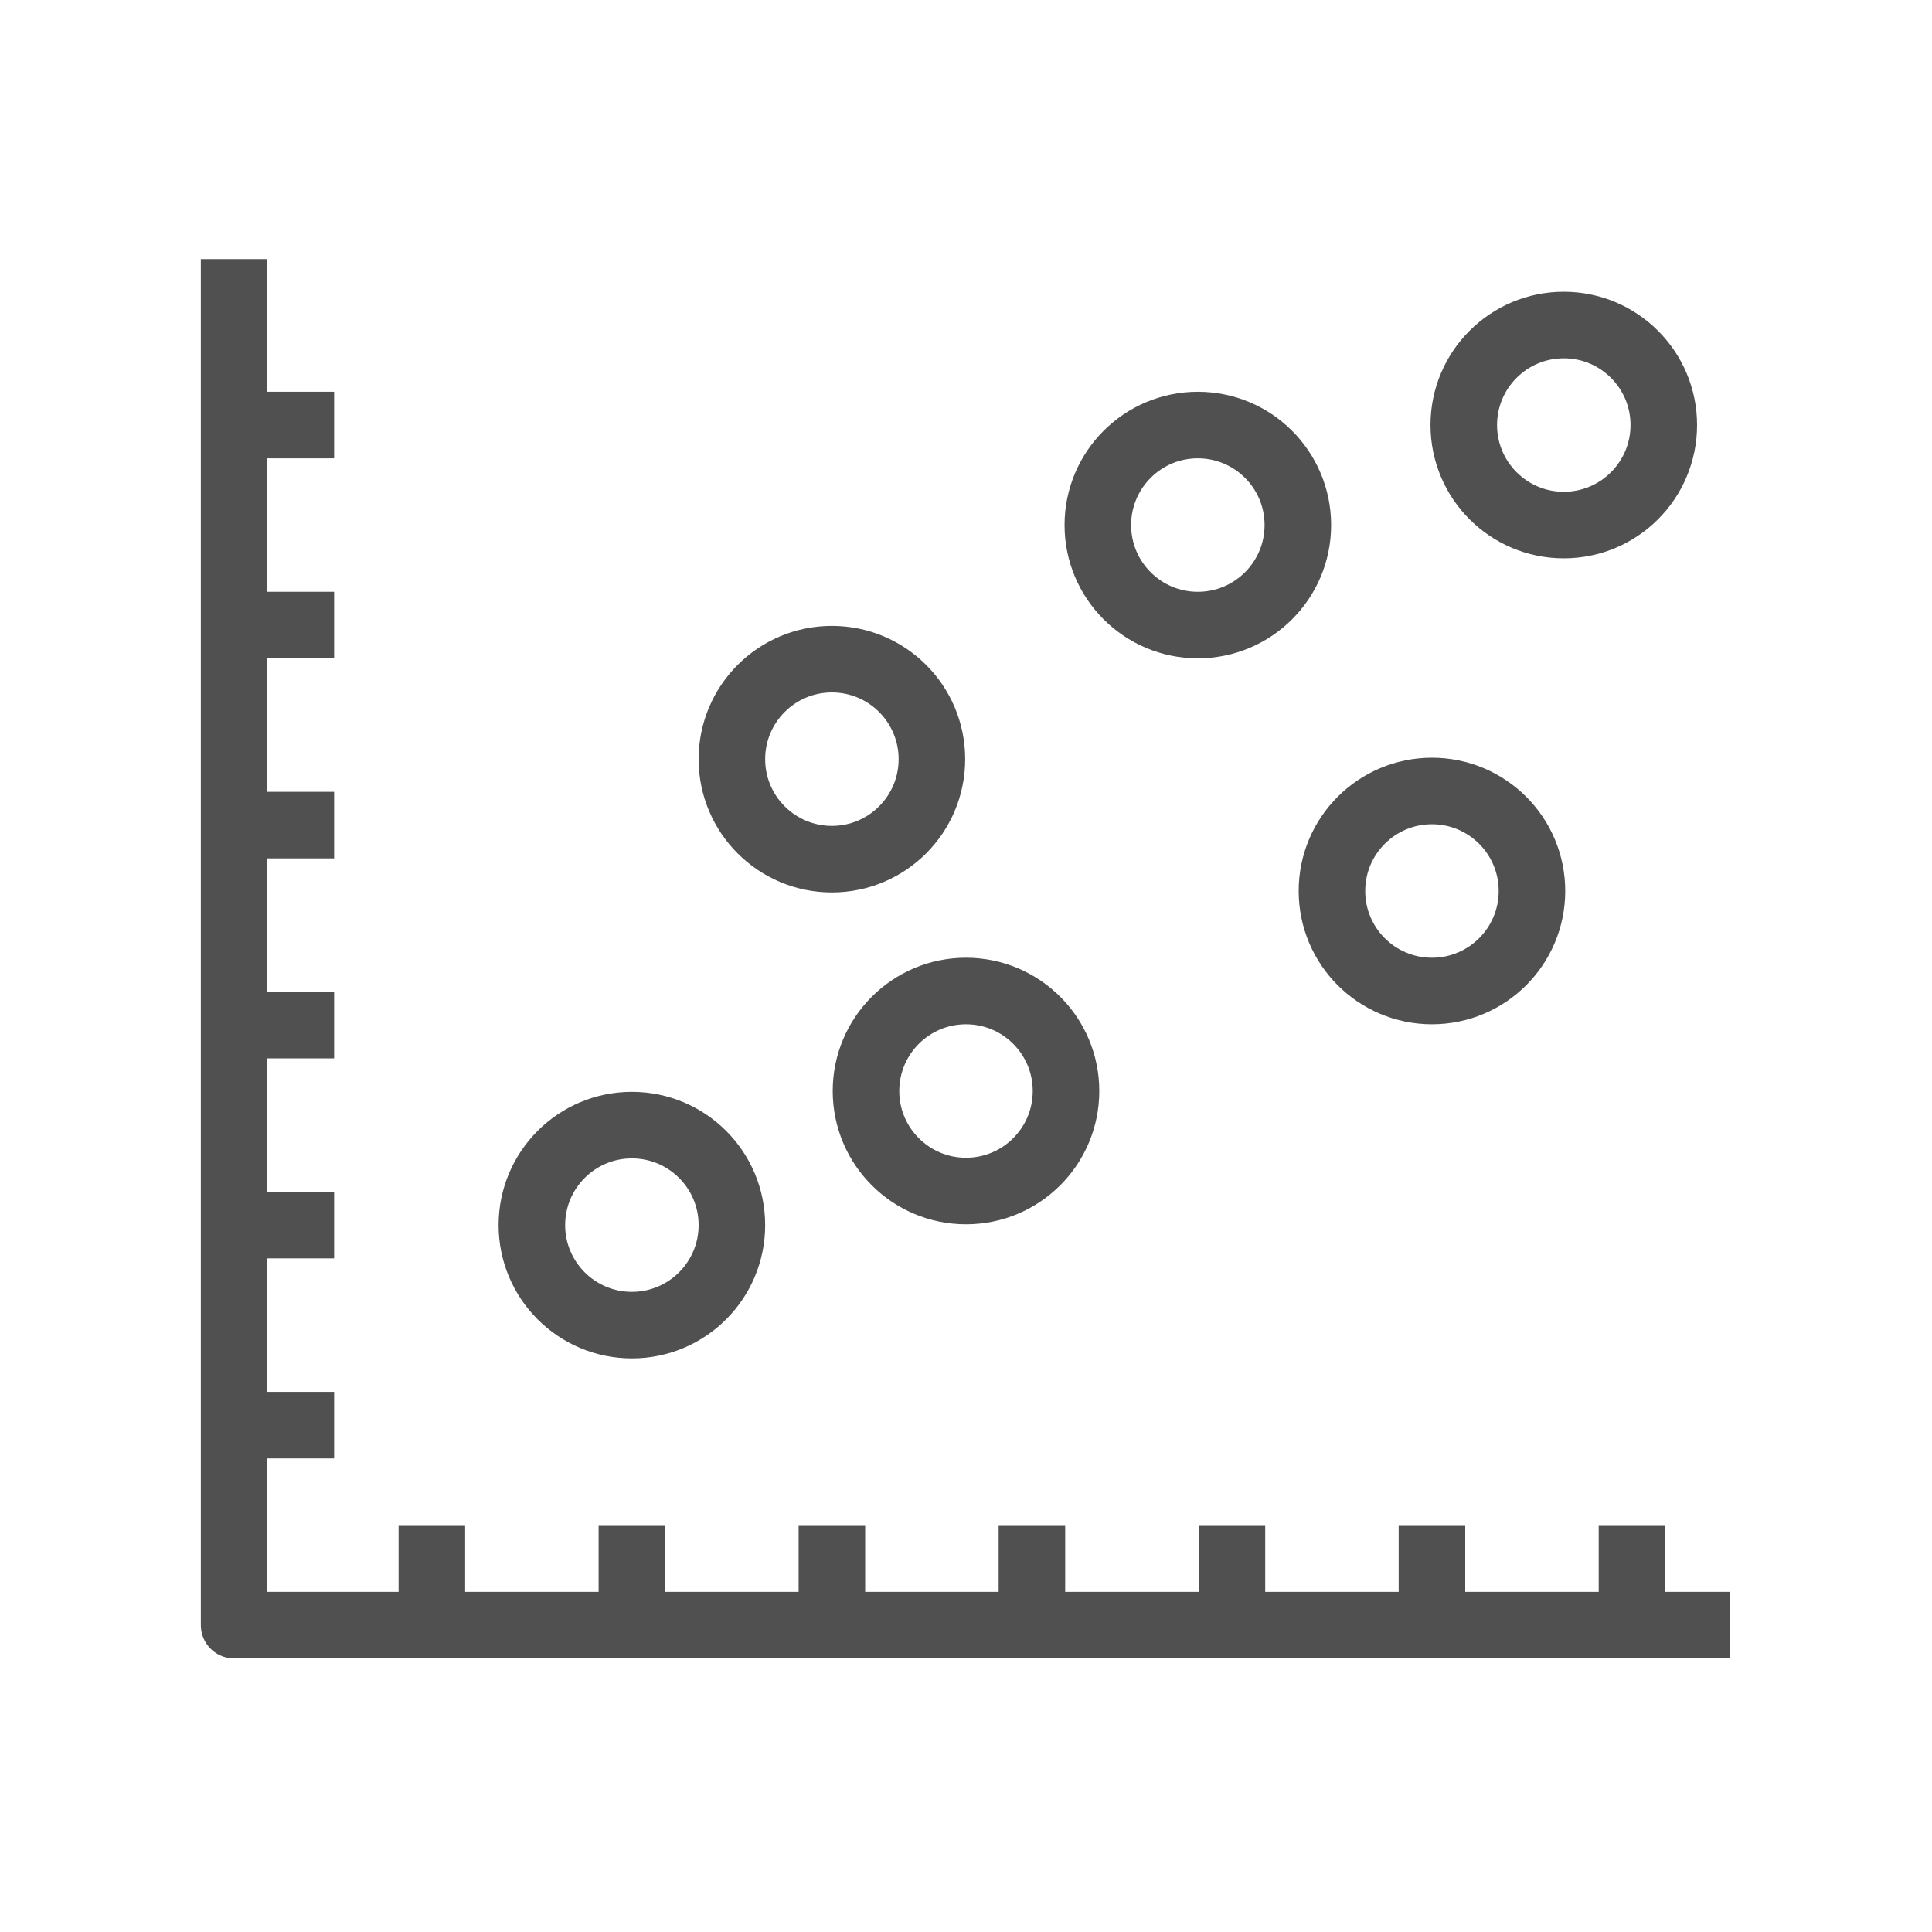 <?xml version="1.0" encoding="UTF-8"?> <!-- Generator: Adobe Illustrator 24.0.1, SVG Export Plug-In . SVG Version: 6.00 Build 0) --> <svg xmlns="http://www.w3.org/2000/svg" xmlns:xlink="http://www.w3.org/1999/xlink" version="1.1" id="Layer_1" x="0px" y="0px" viewBox="0 0 85 85" style="enable-background:new 0 0 85 85;" xml:space="preserve"> <style type="text/css"> .st0{fill:none;stroke:#505050;stroke-width:2.928;stroke-linejoin:round;stroke-miterlimit:10;} </style> <g> <polyline class="st0" points="76.1,71.5 10.3,71.5 10.3,11.4 "></polyline> <line class="st0" x1="19" y1="67.1" x2="19" y2="71.5"></line> <line class="st0" x1="27.8" y1="67.1" x2="27.8" y2="71.5"></line> <line class="st0" x1="36.6" y1="67.1" x2="36.6" y2="71.5"></line> <line class="st0" x1="45.4" y1="67.1" x2="45.4" y2="71.5"></line> <line class="st0" x1="54.2" y1="67.1" x2="54.2" y2="71.5"></line> <line class="st0" x1="63" y1="67.1" x2="63" y2="71.5"></line> <line class="st0" x1="71.8" y1="67.1" x2="71.8" y2="71.5"></line> <line class="st0" x1="10.3" y1="62.7" x2="14.7" y2="62.7"></line> <line class="st0" x1="10.3" y1="53.9" x2="14.7" y2="53.9"></line> <line class="st0" x1="10.3" y1="45.1" x2="14.7" y2="45.1"></line> <line class="st0" x1="10.3" y1="36.3" x2="14.7" y2="36.3"></line> <line class="st0" x1="10.3" y1="27.5" x2="14.7" y2="27.5"></line> <line class="st0" x1="10.3" y1="18.7" x2="14.7" y2="18.7"></line> <circle class="st0" cx="27.8" cy="53.9" r="4.4"></circle> <circle class="st0" cx="36.6" cy="33.4" r="4.4"></circle> <circle class="st0" cx="42.5" cy="48" r="4.4"></circle> <circle class="st0" cx="52.7" cy="23.1" r="4.4"></circle> <circle class="st0" cx="63" cy="39.2" r="4.4"></circle> <circle class="st0" cx="68.8" cy="18.7" r="4.4"></circle> </g> <g> </g> <g> </g> <g> </g> <g> </g> <g> </g> <g> </g> <g> </g> <g> </g> <g> </g> <g> </g> <g> </g> <g> </g> <g> </g> <g> </g> <g> </g> </svg> 